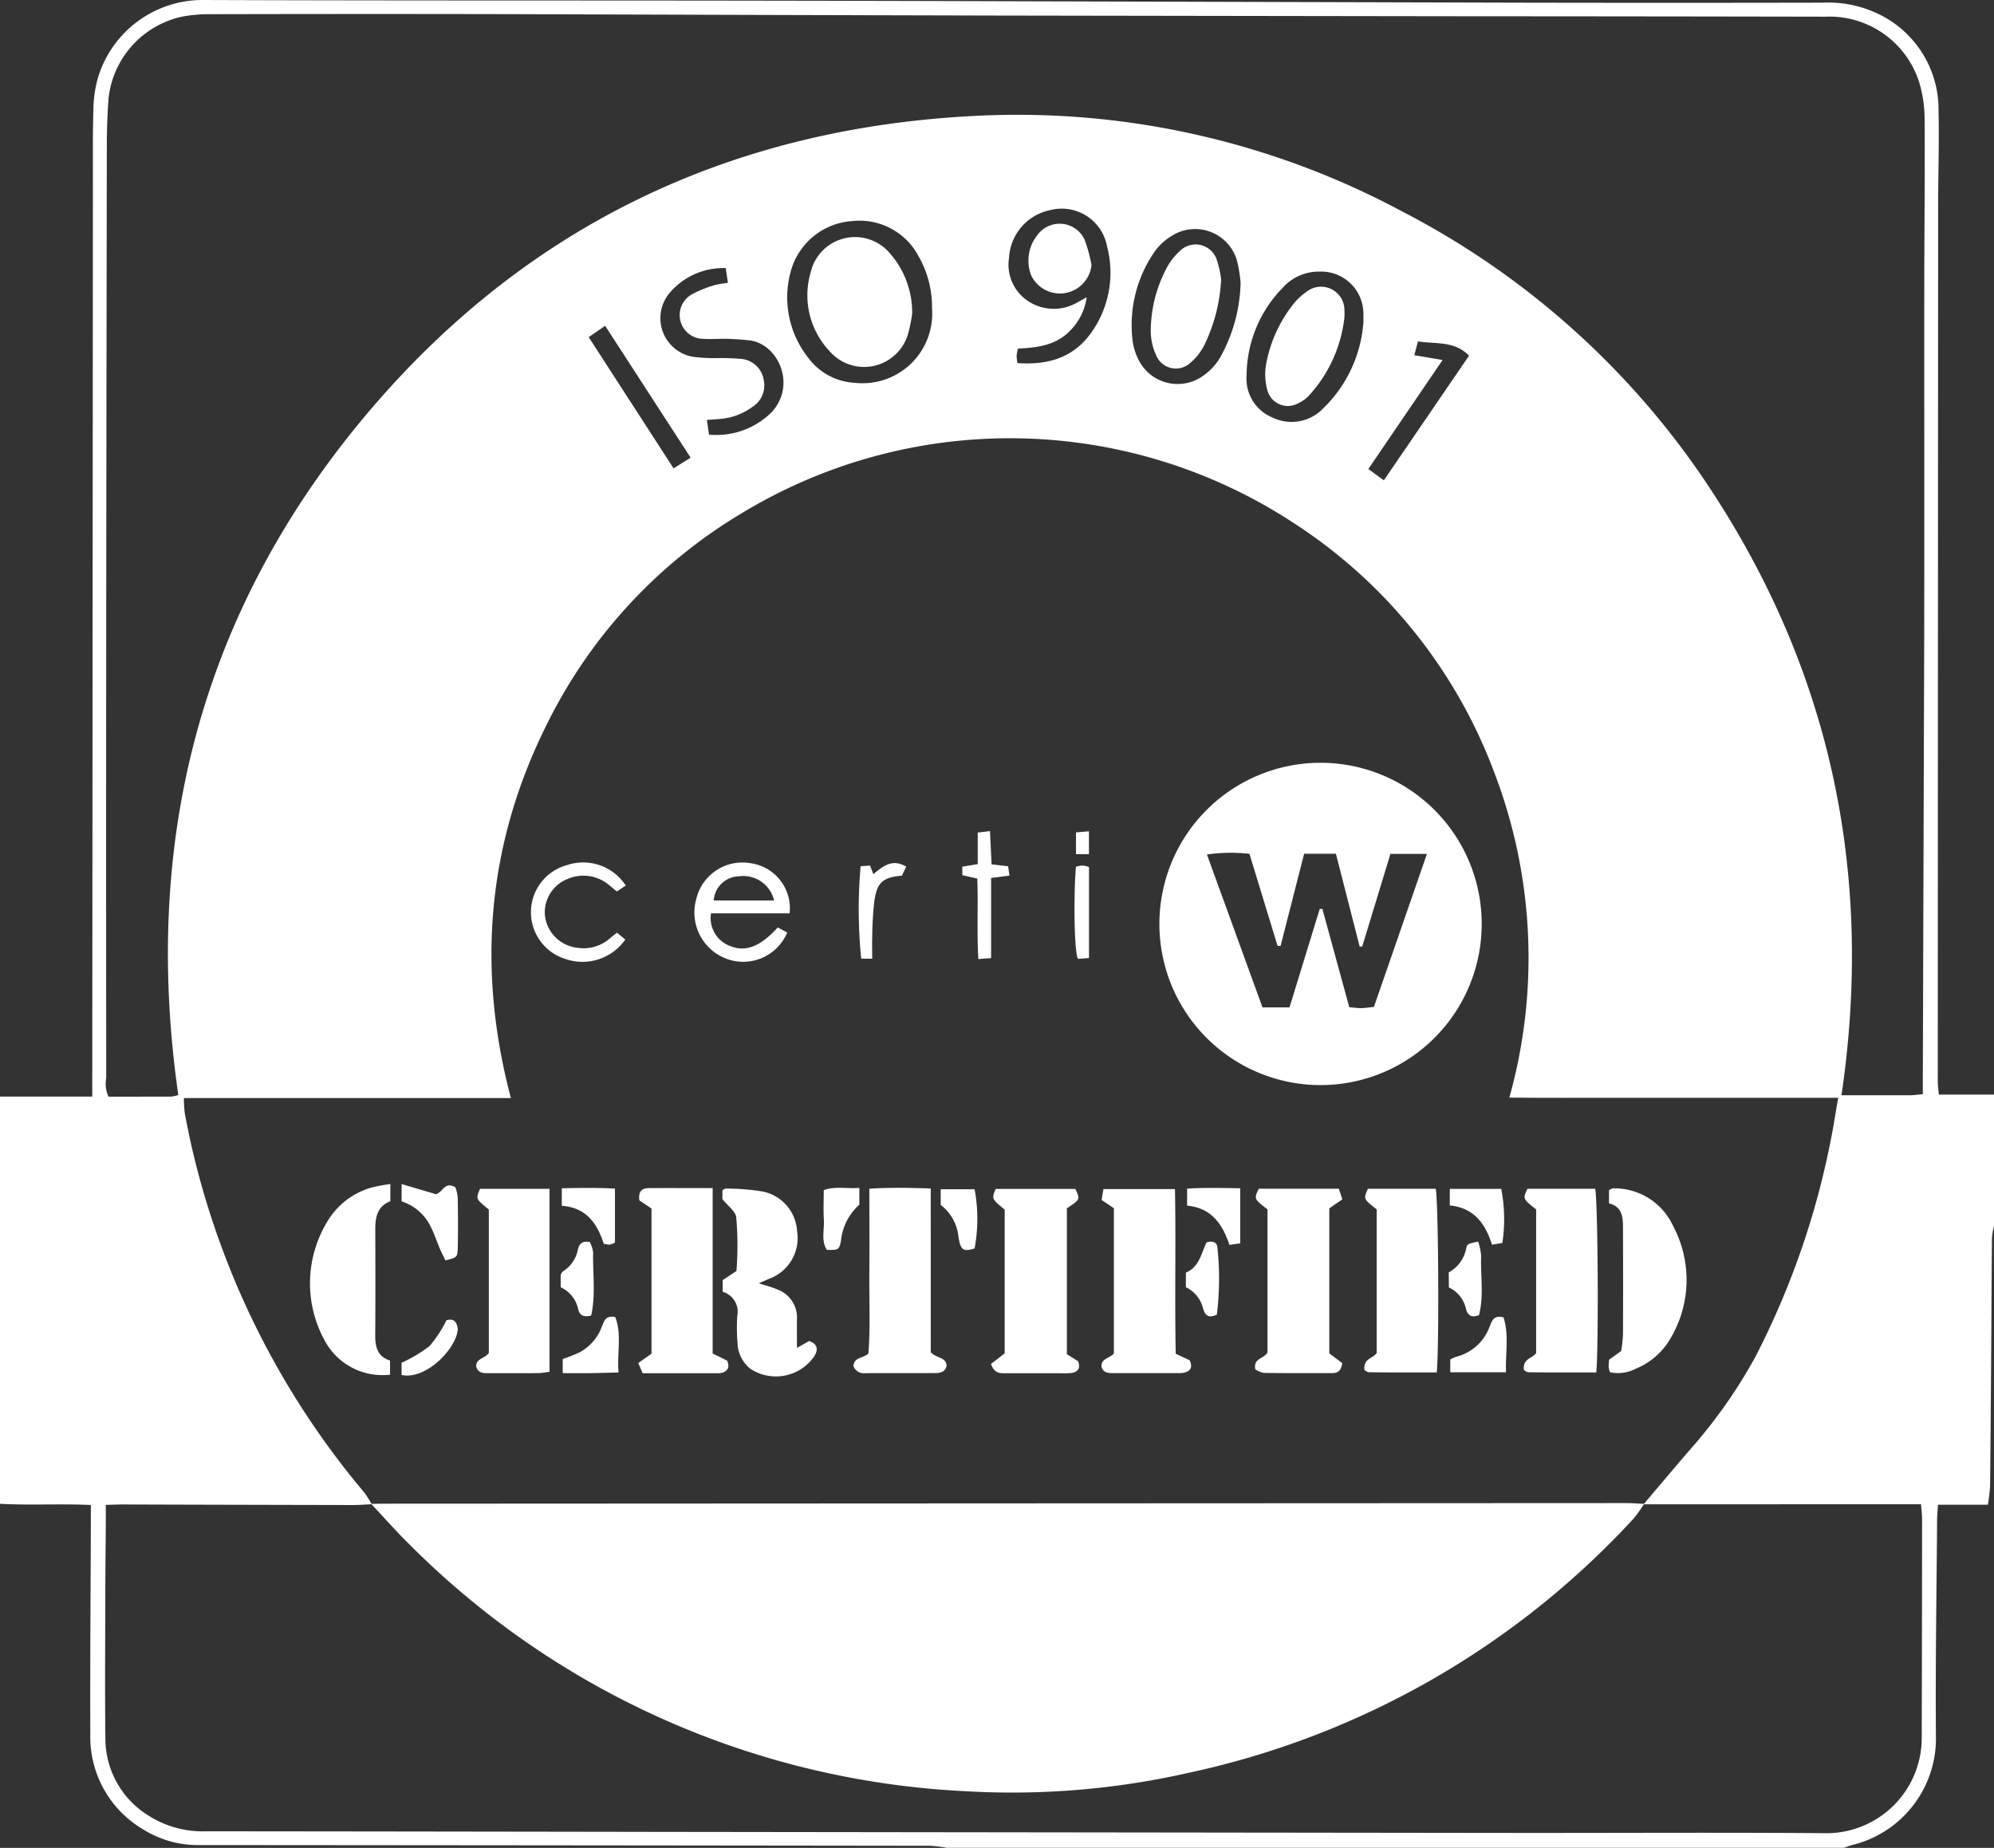 <svg id="Raggruppa_322" data-name="Raggruppa 322" xmlns="http://www.w3.org/2000/svg" xmlns:xlink="http://www.w3.org/1999/xlink" width="183.241" height="169.818" viewBox="0 0 183.241 169.818">
  <rect x="0" y="0" width="183.241" height="169.818" fill="#333333" stroke="none"/>
  <defs>
    <clipPath id="clip-path">
      <rect id="Rettangolo_28" data-name="Rettangolo 28" width="183.241" height="169.818" fill="#fff"/>
    </clipPath>
  </defs>
  <g id="Raggruppa_321" data-name="Raggruppa 321" clip-path="url(#clip-path)">
    <path id="Tracciato_587" data-name="Tracciato 587" d="M183.241,100.592v12.064a6.677,6.677,0,0,0-.186,1.084c-.034,3.2-.044,6.4-.066,9.6-.031,4.4-.059,8.79-.107,13.185a17.324,17.324,0,0,1-.2,1.754h-4.587c-.034.535-.079.952-.083,1.37-.048,6.734-.165,13.471-.105,20.2a10.073,10.073,0,0,1-7.656,9.694c-.272.067-.532.177-.8.267H87a12.354,12.354,0,0,0-1.517-.186q-33.248-.043-66.5-.066c-.334,0-.67.007-1,0a9.45,9.45,0,0,1-4.76-1.4A9.864,9.864,0,0,1,8.3,159.313c-.028-6.414.029-12.827.049-19.241,0-.56,0-1.121,0-1.767-2.867-.127-5.576.043-8.348-.109V100.774H8.479v-1.7q.029-41.5.059-83c0-2.106-.018-4.214.053-6.318a10.762,10.762,0,0,1,.43-2.675A10.041,10.041,0,0,1,18.592,0c15.751.058,31.5.037,47.252.055Q79.99.073,94.135.118q22.474.061,44.945.127,14.218.029,28.437,0a10.617,10.617,0,0,1,4.619.822,9.735,9.735,0,0,1,6.009,9.172c.068,2.821-.035,5.646-.036,8.469q-.023,40.353-.034,80.706c0,.368.061.737.1,1.179Zm-32.2,37.648c1.387-1.635,2.765-3.278,4.161-4.9a46.882,46.882,0,0,0,6.114-8.654,74.689,74.689,0,0,0,6.908-19.833c.258-1.25.444-2.516.7-3.97H158.752q-4.954,0-9.91,0c-3.334,0-6.668.019-10.14-.017a47.641,47.641,0,0,0-1.346-29.777A46.8,46.8,0,0,0,118.786,48a47.532,47.532,0,0,0-50.711-.783A46.561,46.561,0,0,0,50.3,66.469c-5.509,10.977-6.521,22.437-3.352,34.441H16.9a11.589,11.589,0,0,0,.08,1.392c.2,1.081.424,2.158.668,3.23a75.636,75.636,0,0,0,15.84,31.642,9.433,9.433,0,0,1,.668,1.062c-.572.026-1.144.076-1.716.074q-10.551-.02-21.1-.052c-.51,0-1.019.024-1.617.038,0,.669,0,1.189,0,1.71-.014,2.105-.04,4.211-.044,6.316-.008,4.5-.049,9,.006,13.494a8.316,8.316,0,0,0,3.886,6.986,9.3,9.3,0,0,0,5.447,1.49q20.746.02,41.491.054l27.853.035q25.554.032,51.11.062c9.476.008,18.952-.052,28.428.025a8.759,8.759,0,0,0,8.7-8.65q.027-10.121.032-20.241c0-.412-.056-.825-.095-1.338ZM176.7,100.55c0-.585,0-1.011,0-1.437q.065-20.316.127-40.629c.02-10.434,0-20.869.006-31.3,0-5.408.067-10.816.031-16.225a11.658,11.658,0,0,0-.536-3.518,8.658,8.658,0,0,0-8.6-5.908q-16.3-.031-32.6-.038-21.756-.029-43.513-.065Q69.282,1.376,46.955,1.3q-13.932-.029-27.861.006a12.715,12.715,0,0,0-2.421.237,8.637,8.637,0,0,0-6.7,7.516c-.1,1.382-.152,2.771-.155,4.155q-.043,25.272-.062,50.543-.013,17.663.006,35.324a2.787,2.787,0,0,0,.211,1.7c1.934,0,3.846,0,5.758-.006a3.643,3.643,0,0,0,.656-.139c-3.3-22.991,1.871-43.816,16.65-61.785S67.167,11.572,90.425,10.613a74.792,74.792,0,0,1,38.418,8.813,75.206,75.206,0,0,1,28.221,25.337c11.24,16.987,15.135,35.651,12.163,55.89,2.2,0,4.251,0,6.3,0,.325,0,.649-.054,1.165-.1M85.65,28.348a9.38,9.38,0,0,0-1.238-4.8,6.139,6.139,0,0,0-6.081-3.233,6.281,6.281,0,0,0-5.689,4.721A8.938,8.938,0,0,0,74.2,32.783a5.706,5.706,0,0,0,4.387,2.4,6.4,6.4,0,0,0,7.064-6.832m28.356-2.385a13.124,13.124,0,0,0-.35-2.073,4,4,0,0,0-5.929-2.249,5.344,5.344,0,0,0-1.583,1.424,11.829,11.829,0,0,0-2.072,8.163,5.4,5.4,0,0,0,.526,1.778,4.015,4.015,0,0,0,5.733,1.68,5.4,5.4,0,0,0,1.928-2.08,14.7,14.7,0,0,0,1.746-6.643m11.285,3.554c0-.239.011-.478,0-.717a3.876,3.876,0,0,0-3.99-3.844,4.462,4.462,0,0,0-3.444,1.507,11.593,11.593,0,0,0-3.3,8.022,3.858,3.858,0,0,0,2.4,3.892,4.011,4.011,0,0,0,4.642-.854,12.233,12.233,0,0,0,3.7-8.006M93.5,33.366c2.774.2,5.079-.48,6.7-2.68a9.485,9.485,0,0,0,1.533-8.041A4.228,4.228,0,0,0,96.552,19.3a4.733,4.733,0,0,0-3.828,4.413,4.006,4.006,0,0,0,1.771,3.968,4.278,4.278,0,0,0,4.493.119c.267-.137.526-.29.875-.484a5.39,5.39,0,0,1-1.473,3.019c-1.31,1.406-3.055,1.613-4.845,1.7a4.614,4.614,0,0,0-.122.64,5.294,5.294,0,0,0,.074.693M65.156,39.942a7.2,7.2,0,0,0,5.757-2.063c2.325-2.516.581-6.329-2.088-6.606-.663-.068-1.33-.116-1.995-.135-.717-.02-1.437.053-2.151,0a2.182,2.182,0,0,1-1-4.139,10.676,10.676,0,0,1,1.981-.794A8.117,8.117,0,0,1,66.892,26c-.076-.508-.139-.947-.2-1.362a6.474,6.474,0,0,0-5.173,2.3A3.6,3.6,0,0,0,63.756,32.8a15.16,15.16,0,0,0,2.132.108,22.237,22.237,0,0,1,2.283.079,2.305,2.305,0,0,1,2.018,1.966A2.331,2.331,0,0,1,69.1,37.423,5.766,5.766,0,0,1,66.176,38.5c-.372.034-.743.058-1.214.092.071.493.128.9.194,1.351m62.014,4.2L135,32.684c-1.384-1.4-3.068-1.042-4.692-1.313l-.339,1.272,2.6.439L125.746,43.1c.483.352.861.629,1.424,1.039m-63.7-2.074L55.611,29.942,54.1,30.982l7.8,12.063,1.556-.981" transform="translate(0 0)" fill="#fff"/>
    <path id="Tracciato_588" data-name="Tracciato 588" d="M145.428,115.288a12.607,12.607,0,0,1-.972,1.358,77.721,77.721,0,0,1-40.947,23.37,73.4,73.4,0,0,1-20.384,1.68A77.457,77.457,0,0,1,32.09,119.135c-1.262-1.234-2.429-2.564-3.641-3.851.43,0,.862-.014,1.292-.014q57.058-.029,114.115-.055c.524,0,1.048.048,1.572.073" transform="translate(5.658 22.916)" fill="#fff"/>
    <path id="Tracciato_589" data-name="Tracciato 589" d="M118.488,73.258a14.809,14.809,0,1,1-29.619.046,14.809,14.809,0,1,1,29.619-.046m-10.977,2.1h-.239q-1.09-4.26-2.183-8.53H102.17c-.728,2.851-1.447,5.665-2.165,8.479l-.279-.013q-1.288-4.224-2.579-8.453a15.142,15.142,0,0,0-3.91.059c1.724,4.744,3.414,9.395,5.106,14.051h2.482l2.773-9.031.246-.03,2.476,9.046c.451.036.779.089,1.107.082.37-.008.739-.072,1.158-.116,1.622-4.682,3.224-9.308,4.869-14.057H110.1c-.876,2.877-1.735,5.7-2.594,8.517" transform="translate(17.675 11.627)" fill="#fff"/>
    <path id="Tracciato_590" data-name="Tracciato 590" d="M72.526,106.159c.538.584,1.356.406,1.454,1.2-.079.568-.511.713-1.026.715-2.148.006-4.3,0-6.446.007a1.034,1.034,0,0,1-1.093-.646c.067-.846.863-.7,1.375-1.146.2-2.422.064-4.944.089-7.461s0-5.045,0-7.7c1.913-.117,3.691-.084,5.643-.019Z" transform="translate(13.01 18.11)" fill="#fff"/>
    <path id="Tracciato_591" data-name="Tracciato 591" d="M104.207,107.138c-.077.725-.416.923-.9.924-2.1,0-4.2.014-6.3-.017a2.146,2.146,0,0,1-.777-.325c-.216-1.035.78-.947,1.116-1.557V93.02c-1.25-.97-1.25-.97-.8-1.9H103.9q.151.455.326.974l-1.2.827v13.328c.363.275.765.578,1.18.89" transform="translate(19.132 18.123)" fill="#fff"/>
    <path id="Tracciato_592" data-name="Tracciato 592" d="M75.959,107.222l1.259-.98V93.034c-1.2-.989-1.2-.989-.826-1.9h7.325c.444.973.444.973-.784,1.783v13.408l1.03.645c.236.643,0,.981-.585,1.077a6.492,6.492,0,0,1-1,.024q-2.507,0-5.015,0c-.519,0-1.079.078-1.4-.844" transform="translate(15.108 18.125)" fill="#fff"/>
    <path id="Tracciato_593" data-name="Tracciato 593" d="M91.254,106.278l1.276.6c.3.638.1,1.014-.566,1.152a2.822,2.822,0,0,1-.571.029H85.656c-.48,0-.978.043-1.213-.523-.126-.806.683-.8,1.126-1.278V92.91l-1.126-.761c.052-.314.1-.617.168-1h6.571c.1,5.069-.034,10.111.072,15.134" transform="translate(16.792 18.128)" fill="#fff"/>
    <path id="Tracciato_594" data-name="Tracciato 594" d="M49.024,92.2c-.111-.818.229-1.123.861-1.127,1.9-.012,3.8,0,5.876,0v15.2l1.331.656c.253.6.066.922-.418,1.1a1.28,1.28,0,0,1-.423.054c-2.289,0-4.579,0-6.925,0l-.405-.934,1.22-.858V92.95L49.024,92.2" transform="translate(9.73 18.112)" fill="#fff"/>
    <path id="Tracciato_595" data-name="Tracciato 595" d="M123.456,108c-2.135,0-4.184.01-6.232-.016a.753.753,0,0,1-.42-.224c-.092-1.075.768-1.009,1.132-1.544V93.02c-1.231-.972-1.231-.972-.8-1.9h6.225c.248,1.066.331,14.531.1,16.88" transform="translate(23.23 18.124)" fill="#fff"/>
    <path id="Tracciato_596" data-name="Tracciato 596" d="M111.233,108c-2.135,0-4.184.01-6.232-.016a.739.739,0,0,1-.418-.221c-.092-1.079.771-1.013,1.131-1.55V93.02c-1.232-.972-1.232-.972-.8-1.9h6.223c.248,1.069.33,14.556.095,16.88" transform="translate(20.799 18.124)" fill="#fff"/>
    <path id="Tracciato_597" data-name="Tracciato 597" d="M43.238,91.127v16.811a7.8,7.8,0,0,1-.96.123c-1.531.013-3.062.006-4.594.006-.486,0-.978.022-1.173-.567-.086-.8.776-.741,1.149-1.289V93.026c-1.208-.981-1.208-.981-.81-1.9Z" transform="translate(7.261 18.125)" fill="#fff"/>
    <path id="Tracciato_598" data-name="Tracciato 598" d="M62.216,105.753l1.131-.638a2.431,2.431,0,0,1,.42.217c.426.356.284.762.068,1.159a4.277,4.277,0,0,1-5.915,1.163,3.176,3.176,0,0,1-1.159-2.376,18.142,18.142,0,0,1-.028-2.435,1.907,1.907,0,0,0-1.336-2.25V99.52l1.268-.84a30.081,30.081,0,0,0-.022-4.939c-.053-.529-.735-1-1.27-1.666v-.8c.14-.084.222-.175.3-.17a21.762,21.762,0,0,1,3.26.249,3.939,3.939,0,0,1,3.3,3.64A3.988,3.988,0,0,1,59.6,99.424c-.259.115-.519.229-.882.388.637.209,1.2.343,1.724.577a2.728,2.728,0,0,1,1.782,2.684c-.011.845,0,1.689,0,2.68" transform="translate(11.013 18.12)" fill="#fff"/>
    <path id="Tracciato_599" data-name="Tracciato 599" d="M31.146,90.763v1.575c-1.177.452-1.387,1.437-1.385,2.552.01,3.245.02,6.491-.006,9.735-.01,1.1.213,2,1.362,2.352v1.3a6.011,6.011,0,0,1-6-3.127,10.914,10.914,0,0,1,.161-10.814,6.941,6.941,0,0,1,4.047-3.23,14.537,14.537,0,0,1,1.819-.346" transform="translate(4.726 18.052)" fill="#fff"/>
    <path id="Tracciato_600" data-name="Tracciato 600" d="M123.426,107.983a2.192,2.192,0,0,1-.12-.445c-.006-.235.023-.472.037-.7l1.115-.8a14.178,14.178,0,0,0,.165-1.53c.016-3.255.011-6.511,0-9.766,0-.993-.062-1.966-1.285-2.272V91.252c.135-.06.263-.165.388-.164a5.944,5.944,0,0,1,5.521,3.5,10.52,10.52,0,0,1-.271,10.312,6.517,6.517,0,0,1-3.2,2.774,3.523,3.523,0,0,1-2.358.313" transform="translate(24.524 18.117)" fill="#fff"/>
    <path id="Tracciato_601" data-name="Tracciato 601" d="M60.886,72.072l.867.475a4.39,4.39,0,0,1-5.643,2.386,4.546,4.546,0,0,1-2.707-5.5,4.36,4.36,0,0,1,5.037-3.25,4.18,4.18,0,0,1,3.533,4.6H54.748a2.741,2.741,0,0,0,1.65,2.958c1.457.643,2.833.159,4.489-1.668M60.547,69.6A2.911,2.911,0,0,0,57.3,67.379,2.376,2.376,0,0,0,55,69.6Z" transform="translate(10.589 13.153)" fill="#fff"/>
    <path id="Tracciato_602" data-name="Tracciato 602" d="M49.409,68.229l-.819.548c-.224-.187-.435-.37-.653-.544a3.68,3.68,0,0,0-3.9-.6,3.311,3.311,0,0,0-2.059,3.3,3.369,3.369,0,0,0,2.985,3.015,3.663,3.663,0,0,0,2.946-.826c.213-.183.438-.356.693-.563l.766.631a4.8,4.8,0,0,1-5.491,1.79,4.492,4.492,0,0,1,.158-8.637,4.667,4.667,0,0,1,5.375,1.885" transform="translate(8.094 13.151)" fill="#fff"/>
    <path id="Tracciato_603" data-name="Tracciato 603" d="M30.785,92.352v-1.59l3.148.929c.658-.168.795-1.212,1.789-.638a3.758,3.758,0,0,1,.218.92c.029,1.525.037,3.051.006,4.576-.019.953-.056.953-1.137,1.23-.162-.338-.349-.7-.508-1.073-.3-.7-.529-1.431-.879-2.1a4.486,4.486,0,0,0-2.638-2.253" transform="translate(6.123 18.052)" fill="#fff"/>
    <path id="Tracciato_604" data-name="Tracciato 604" d="M75.179,66.74v-2.9l1.127-.133c.049,1.042.1,2.018.146,3.055l1.518.176.127.854-1.689.221v7.361l-1.175.092c-.15-2.495,0-4.915-.094-7.4l-1.376-.307v-.785l1.416-.234" transform="translate(14.671 12.671)" fill="#fff"/>
    <path id="Tracciato_605" data-name="Tracciato 605" d="M47.961,100.963c.621,1.579.153,3.274.3,5.089-.942.024-1.78.052-2.618.062-.8.011-1.608,0-2.51,0v-1.3a15.294,15.294,0,0,0,1.483-.578,4.4,4.4,0,0,0,2.12-2.413c.192-.49.334-1.035,1.225-.864" transform="translate(8.579 20.075)" fill="#fff"/>
    <path id="Tracciato_606" data-name="Tracciato 606" d="M116.288,106.033h-5.124v-1.174a3.262,3.262,0,0,1,.513-.239,4.424,4.424,0,0,0,3.087-2.729c.212-.51.333-1.152,1.294-.9.522,1.61.162,3.29.23,5.04" transform="translate(22.11 20.075)" fill="#fff"/>
    <path id="Tracciato_607" data-name="Tracciato 607" d="M90.992,92.682V91.123c1.605-.111,3.2-.056,4.882-.035V96.15l-.988.144c-.625-1.852-1.6-3.388-3.894-3.612" transform="translate(18.098 18.11)" fill="#fff"/>
    <path id="Tracciato_608" data-name="Tracciato 608" d="M111.128,92.654V91.13h4.728a14.457,14.457,0,0,1,.1,4.974l-.948.157c-.614-1.943-1.668-3.392-3.876-3.607" transform="translate(22.102 18.125)" fill="#fff"/>
    <path id="Tracciato_609" data-name="Tracciato 609" d="M43.062,92.7V91.09c1.639-.036,3.226-.066,4.885.035v4.954a2.2,2.2,0,0,1-.474.192,2.616,2.616,0,0,1-.557-.085c-.577-1.795-1.56-3.319-3.854-3.488" transform="translate(8.565 18.11)" fill="#fff"/>
    <path id="Tracciato_610" data-name="Tracciato 610" d="M67.051,74.943h-1a45.329,45.329,0,0,1-.054-8.5l.869-.056c.1.26.192.511.3.786.858-.7,1.7-1.464,3.028-.688-.15.3-.284.579-.405.827-1.752.163-2.283.608-2.532,2.34a31.915,31.915,0,0,0-.194,3.287c-.025.617,0,1.236,0,2" transform="translate(13.091 13.159)" fill="#fff"/>
    <path id="Tracciato_611" data-name="Tracciato 611" d="M72.106,92.6V91.157h3.115a14.873,14.873,0,0,1,0,5.441c-.869.261-1.126.2-1.342-.4a5.441,5.441,0,0,1-.164-.842A4.2,4.2,0,0,0,72.106,92.6" transform="translate(14.341 18.131)" fill="#fff"/>
    <path id="Tracciato_612" data-name="Tracciato 612" d="M92.794,95.251c.6-.2.966.014,1,.438a26.87,26.87,0,0,1-.05,6.188c-.82.408-1.115-.014-1.266-.571a2.921,2.921,0,0,0-1.579-1.94V98.021c1.265-.526,1.417-1.831,1.9-2.769" transform="translate(18.079 18.93)" fill="#fff"/>
    <path id="Tracciato_613" data-name="Tracciato 613" d="M45.78,101.964c-.8.207-1.085-.12-1.192-.566a2.86,2.86,0,0,0-1.611-2.032V98.215c.089-.141.12-.249.192-.3a3.041,3.041,0,0,0,1.372-1.929c.1-.492.309-.927,1.111-.777a2.91,2.91,0,0,1,.308.953c-.046,1.931.247,3.884-.18,5.8" transform="translate(8.548 18.931)" fill="#fff"/>
    <path id="Tracciato_614" data-name="Tracciato 614" d="M111.049,98a3.176,3.176,0,0,0,1.6-2.19c.1-.45.168-.435,1.1-.639a5.444,5.444,0,0,1,.276,1.321c-.068,1.831.266,3.689-.2,5.435-.773.309-1.065-.078-1.191-.568a2.86,2.86,0,0,0-1.577-1.976Z" transform="translate(22.087 18.929)" fill="#fff"/>
    <path id="Tracciato_615" data-name="Tracciato 615" d="M66.419,91.059V92.6a5.086,5.086,0,0,0-1.683,3.291c-.17.879-.241.881-1.306.86-.542-.858-.217-1.832-.272-2.753-.053-.9-.011-1.8-.011-2.737,1.075-.388,2.1-.11,3.272-.205" transform="translate(12.552 18.109)" fill="#fff"/>
    <path id="Tracciato_616" data-name="Tracciato 616" d="M82.493,66.463a1.548,1.548,0,0,1,1.2.024v8.356l-1,.078c-.356-.354-.429-5.847-.2-8.458" transform="translate(16.381 13.197)" fill="#fff"/>
    <path id="Tracciato_617" data-name="Tracciato 617" d="M30.781,106.239v-1.123a13.325,13.325,0,0,0,2.568-1.532,11.649,11.649,0,0,0,1.56-2.371c.7-.215.952.176,1.036.783a1.007,1.007,0,0,1-.037.282c-.259,1.662-2.923,4.43-5.126,3.962" transform="translate(6.122 20.119)" fill="#fff"/>
    <path id="Tracciato_618" data-name="Tracciato 618" d="M83.666,65.821H82.475v-2l1.191-.1Z" transform="translate(16.404 12.675)" fill="#fff"/>
    <path id="Tracciato_619" data-name="Tracciato 619" d="M71.518,25.187a13.965,13.965,0,0,1-.379,1.871,4.2,4.2,0,0,1-7.232,1.575,7.463,7.463,0,0,1-1.722-7.209A4.185,4.185,0,0,1,69.415,19.6a8.269,8.269,0,0,1,2.1,5.589" transform="translate(12.31 3.616)" fill="#fff"/>
    <path id="Tracciato_620" data-name="Tracciato 620" d="M94.675,21.95a15.589,15.589,0,0,1-1.561,6.069,5.278,5.278,0,0,1-1.327,1.648,1.955,1.955,0,0,1-3.1-.785,5.313,5.313,0,0,1-.48-2.211,12.423,12.423,0,0,1,1.532-5.9,5.617,5.617,0,0,1,1.153-1.44,2.044,2.044,0,0,1,3.384.818,9.723,9.723,0,0,1,.4,1.8" transform="translate(17.543 3.728)" fill="#fff"/>
    <path id="Tracciato_621" data-name="Tracciato 621" d="M104.266,24.721a12.718,12.718,0,0,1-3.291,7.286,3.232,3.232,0,0,1-.926.658,1.951,1.951,0,0,1-2.876-1.192,5.421,5.421,0,0,1-.109-2.387A12.521,12.521,0,0,1,99.5,23.655a5.454,5.454,0,0,1,1.232-1.18,2.15,2.15,0,0,1,3.528,1.674,5.688,5.688,0,0,1,0,.572" transform="translate(19.289 4.374)" fill="#fff"/>
    <path id="Tracciato_622" data-name="Tracciato 622" d="M84.625,20.949a2.92,2.92,0,0,1-5.566.89,3.771,3.771,0,0,1,.591-3.645,2.528,2.528,0,0,1,4.35.441,13.643,13.643,0,0,1,.626,2.314" transform="translate(15.679 3.411)" fill="#fff"/>
  </g>
</svg>
